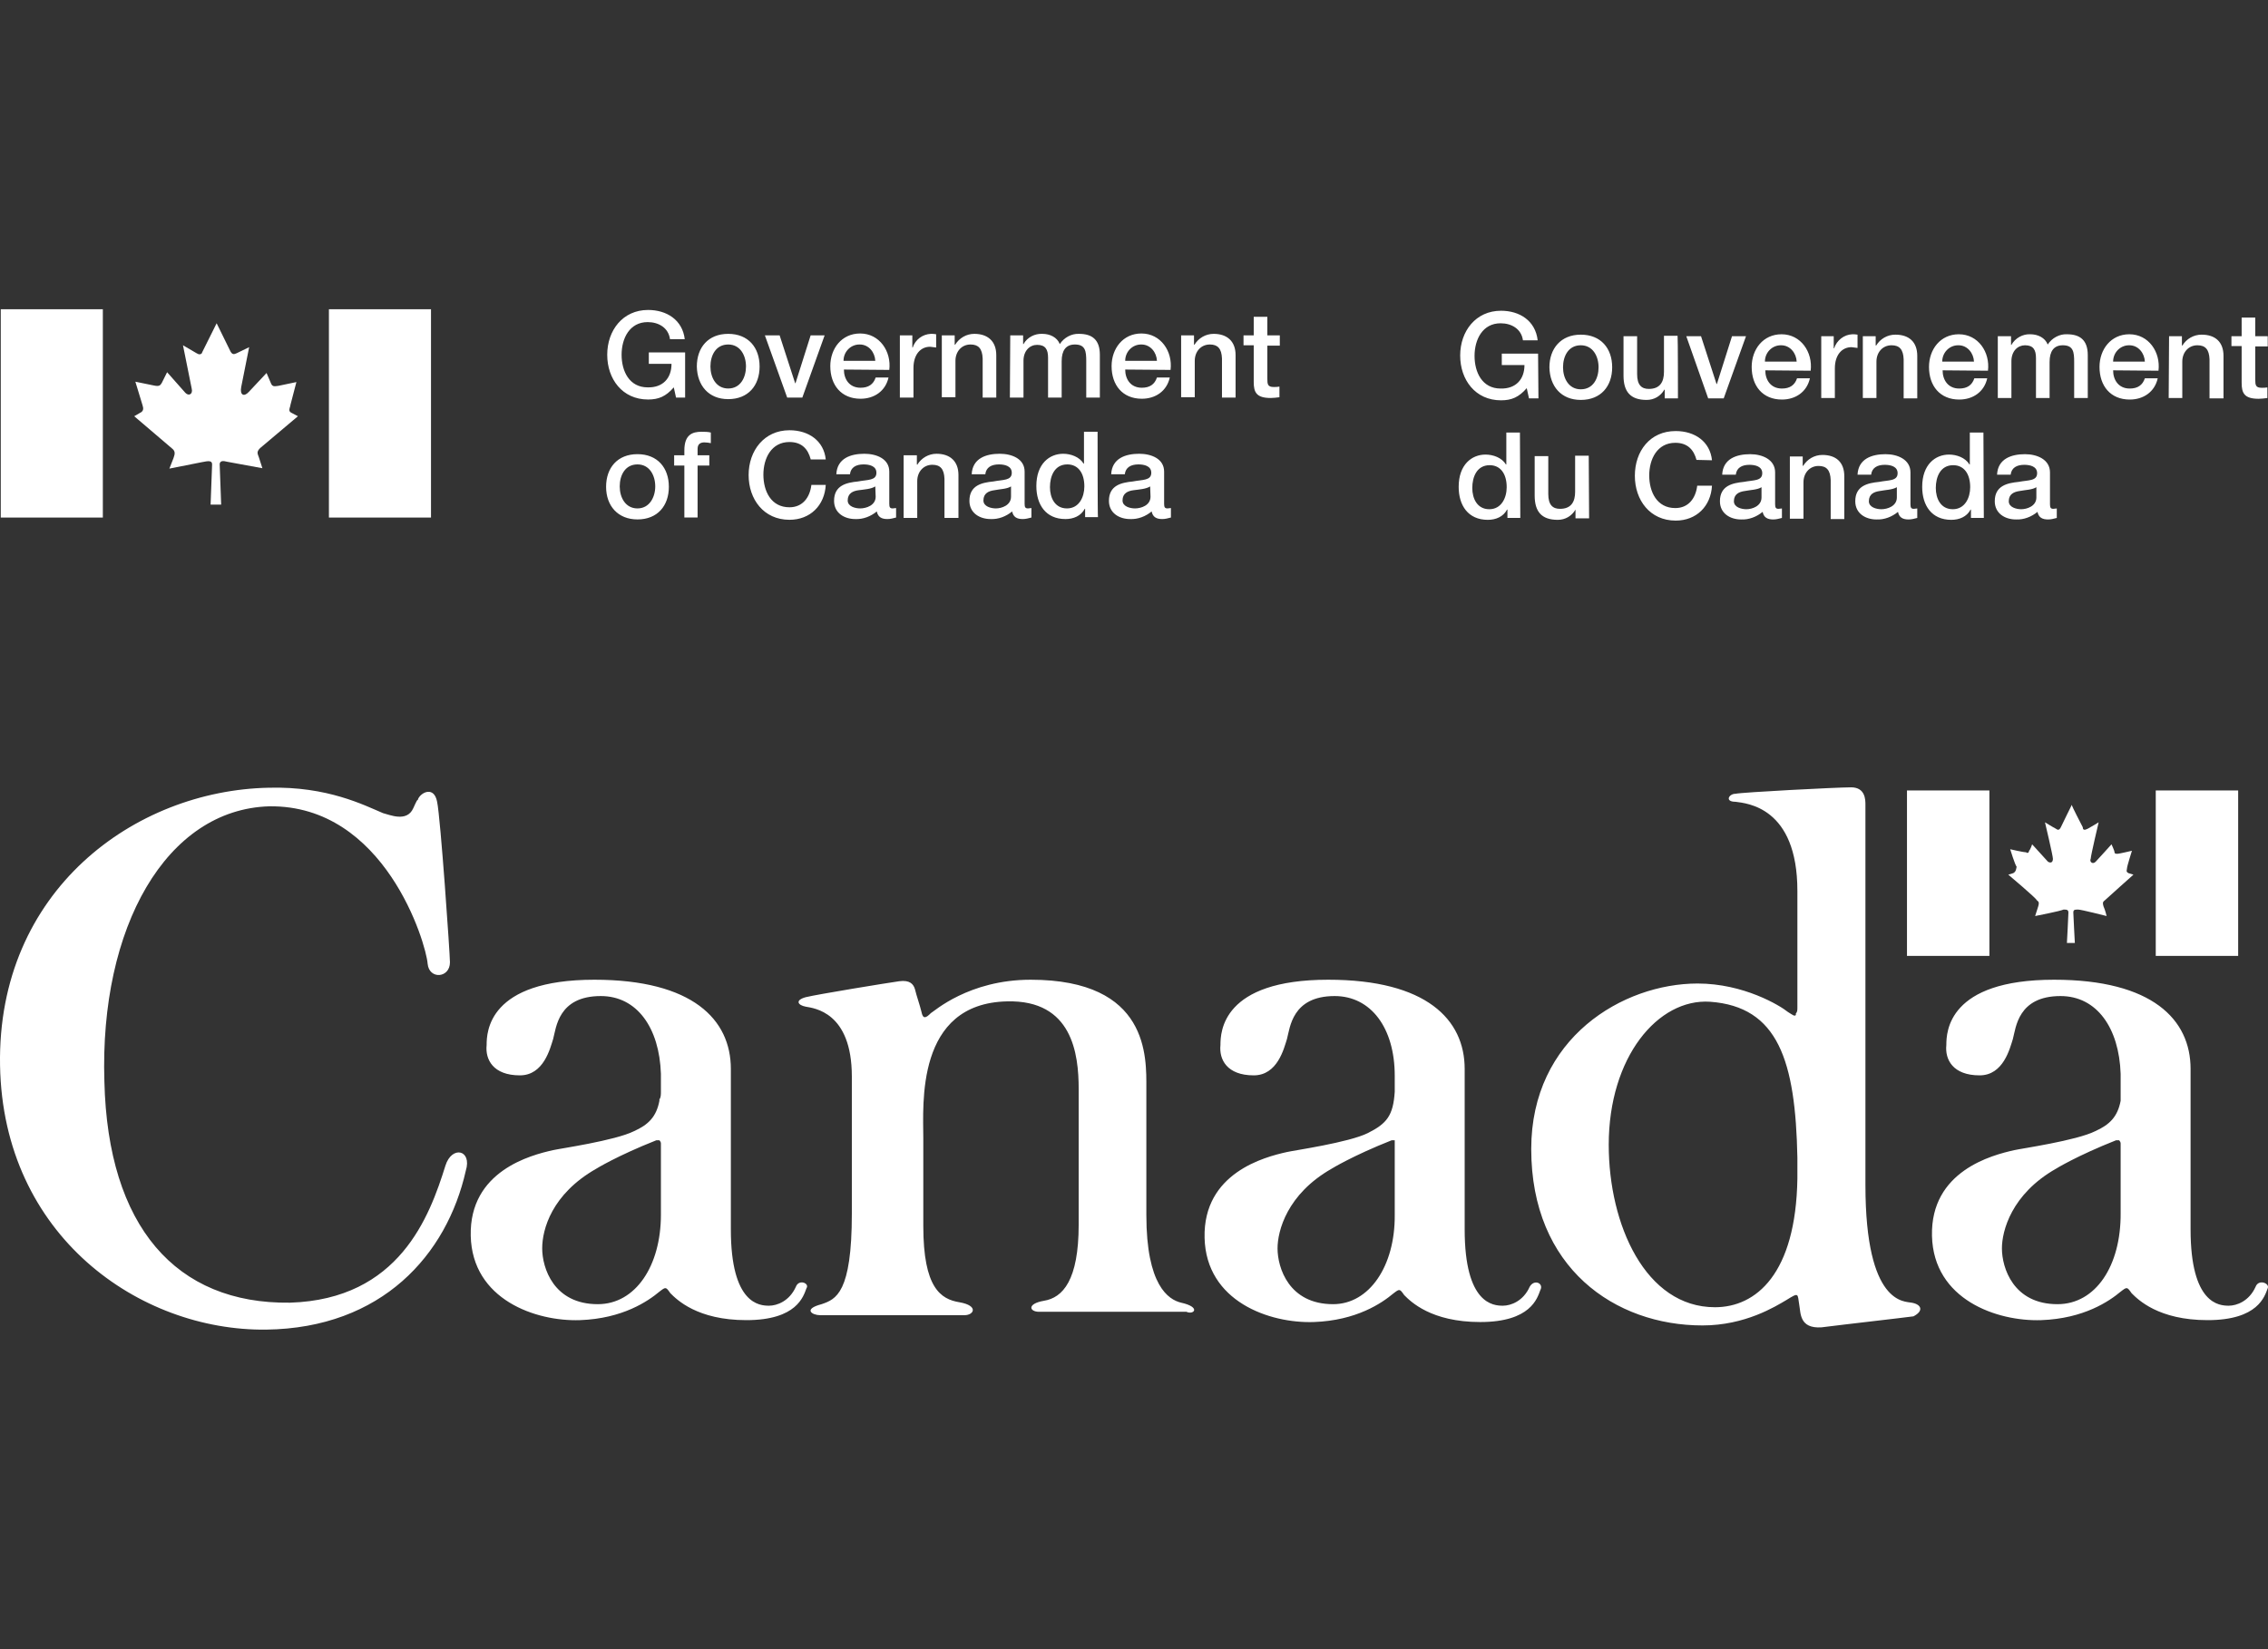 <svg width="110" height="80" viewBox="0 0 110 80" fill="none" xmlns="http://www.w3.org/2000/svg">
<rect x="0" y="0" width="110" height="80" fill="#333333" stroke="none"/>
<path d="M0.037 15H4.988V25.106H0.037V15ZM15.953 15H20.904V25.106H15.953V15ZM9.792 17.117L10.507 15.681L11.186 17.062C11.277 17.209 11.351 17.191 11.479 17.135L12.084 16.841L11.699 18.774C11.626 19.16 11.828 19.271 12.066 19.013L12.928 18.093L13.148 18.608C13.221 18.774 13.331 18.737 13.496 18.718L14.376 18.534L14.083 19.657V19.676C14.046 19.823 13.973 19.952 14.138 20.026L14.45 20.191L12.616 21.737C12.433 21.922 12.488 21.995 12.561 22.198L12.726 22.713L11.021 22.4C10.819 22.345 10.672 22.345 10.654 22.511L10.727 24.48H10.214L10.287 22.529C10.287 22.345 10.141 22.345 9.792 22.419L8.215 22.732L8.417 22.216C8.49 22.014 8.509 21.885 8.344 21.756L6.51 20.191L6.858 19.989C6.95 19.915 6.968 19.823 6.913 19.657L6.565 18.516L7.463 18.7C7.72 18.755 7.775 18.7 7.849 18.571L8.105 18.056L8.985 19.05C9.15 19.234 9.37 19.123 9.297 18.847L8.875 16.749L9.535 17.135C9.646 17.209 9.756 17.209 9.811 17.099" fill="white"/>
<path d="M33.247 19.288H32.789L32.679 18.791C32.294 19.233 31.945 19.38 31.432 19.38C30.185 19.38 29.451 18.386 29.451 17.208C29.451 16.03 30.203 15.036 31.432 15.036C32.33 15.036 33.1 15.514 33.211 16.453H32.495C32.422 15.901 31.945 15.625 31.413 15.625C30.533 15.625 30.148 16.416 30.148 17.208C30.148 17.999 30.515 18.791 31.413 18.791C32.147 18.809 32.569 18.349 32.569 17.65H31.468V17.097H33.229V19.288H33.247ZM35.319 18.846C34.732 18.846 34.457 18.312 34.457 17.779C34.457 17.245 34.714 16.711 35.319 16.711C35.906 16.711 36.181 17.245 36.181 17.779C36.181 18.294 35.924 18.846 35.319 18.846ZM35.319 19.362C36.291 19.362 36.841 18.699 36.841 17.779C36.841 16.858 36.291 16.195 35.319 16.195C34.347 16.195 33.797 16.858 33.797 17.779C33.816 18.699 34.366 19.362 35.319 19.362ZM37.098 16.269H37.813L38.565 18.588H38.583L39.317 16.269H39.995L38.913 19.288H38.18L37.098 16.269ZM40.912 17.502C40.912 17.061 41.26 16.711 41.682 16.711H41.7C42.141 16.711 42.434 17.097 42.452 17.502H40.912ZM43.131 17.944C43.241 17.042 42.654 16.177 41.719 16.177C40.82 16.177 40.27 16.913 40.27 17.76C40.27 18.68 40.802 19.343 41.737 19.343C42.397 19.343 42.947 18.975 43.094 18.312H42.471C42.361 18.644 42.122 18.809 41.737 18.809C41.187 18.809 40.93 18.386 40.93 17.926L43.131 17.944ZM43.626 16.269H44.249V16.858H44.267C44.396 16.471 44.744 16.214 45.148 16.195C45.239 16.195 45.313 16.195 45.404 16.214V16.858C45.313 16.84 45.221 16.84 45.111 16.821C44.653 16.821 44.304 17.189 44.304 17.852V19.288H43.644V16.269H43.626ZM45.679 16.269H46.303V16.711L46.321 16.729C46.523 16.398 46.871 16.195 47.256 16.195C47.898 16.195 48.32 16.545 48.32 17.226V19.288H47.66V17.392C47.641 16.913 47.458 16.711 47.073 16.711C46.633 16.711 46.34 17.061 46.34 17.502V19.27H45.679V16.269ZM48.998 16.269H49.622V16.692H49.64C49.824 16.361 50.19 16.177 50.557 16.195C50.924 16.195 51.272 16.361 51.401 16.692C51.602 16.379 51.969 16.177 52.336 16.195C52.959 16.195 53.344 16.471 53.344 17.208V19.288H52.684V17.521C52.684 17.042 52.647 16.711 52.134 16.711C51.694 16.711 51.492 17.005 51.492 17.521V19.288H50.832V17.355C50.832 16.95 50.704 16.729 50.3 16.729C49.952 16.729 49.64 17.005 49.64 17.502V19.288H48.98L48.998 16.269ZM54.573 17.502C54.573 17.061 54.921 16.711 55.343 16.711H55.361C55.801 16.711 56.095 17.097 56.113 17.502H54.573ZM56.773 17.944C56.883 17.042 56.296 16.177 55.361 16.177C54.463 16.177 53.913 16.913 53.913 17.76C53.913 18.68 54.444 19.343 55.38 19.343C56.04 19.343 56.59 18.975 56.736 18.312H56.113C56.003 18.644 55.765 18.809 55.38 18.809C54.829 18.809 54.573 18.386 54.573 17.926L56.773 17.944ZM57.286 16.269H57.91V16.711L57.928 16.729C58.13 16.398 58.478 16.195 58.864 16.195C59.505 16.195 59.927 16.545 59.927 17.226V19.288H59.267V17.392C59.248 16.913 59.065 16.711 58.68 16.711C58.24 16.711 57.947 17.061 57.947 17.502V19.27H57.286V16.269ZM60.312 16.269H60.807V15.367H61.467V16.269H62.072V16.766H61.467V18.367C61.467 18.644 61.486 18.773 61.779 18.773C61.871 18.773 61.962 18.773 62.054 18.754V19.27C61.907 19.288 61.761 19.306 61.632 19.306C60.935 19.306 60.807 19.03 60.807 18.533V16.748H60.312V16.269ZM30.918 24.663C30.332 24.663 30.057 24.129 30.057 23.596C30.057 23.062 30.313 22.528 30.918 22.528C31.505 22.528 31.78 23.062 31.78 23.596C31.78 24.111 31.505 24.663 30.918 24.663ZM30.918 25.197C31.89 25.197 32.44 24.534 32.44 23.614C32.44 22.694 31.89 22.031 30.918 22.031C29.947 22.031 29.396 22.694 29.396 23.614C29.396 24.534 29.965 25.197 30.918 25.197ZM32.697 22.086H33.192V21.847C33.192 21.074 33.596 20.945 34.017 20.945C34.182 20.945 34.329 20.945 34.476 20.982V21.497C34.384 21.479 34.274 21.46 34.164 21.46C33.981 21.46 33.834 21.534 33.834 21.773V22.086H34.402V22.583H33.834V25.105H33.192V22.583H32.697V22.086ZM39.317 22.27C39.188 21.791 38.895 21.442 38.29 21.442C37.41 21.442 37.025 22.233 37.025 23.025C37.025 23.816 37.391 24.608 38.29 24.608C38.931 24.608 39.28 24.129 39.353 23.522H40.05C39.995 24.516 39.298 25.215 38.29 25.215C37.043 25.215 36.309 24.221 36.309 23.043C36.309 21.865 37.061 20.871 38.29 20.871C39.225 20.871 39.958 21.387 40.05 22.288H39.317V22.27ZM42.471 24.093C42.471 24.516 42.012 24.663 41.719 24.663C41.48 24.663 41.114 24.571 41.114 24.277C41.114 23.927 41.37 23.816 41.645 23.78C41.92 23.743 42.251 23.724 42.452 23.596L42.471 24.093ZM43.131 22.878C43.131 22.252 42.507 22.012 41.92 22.012C41.26 22.012 40.6 22.233 40.563 23.006H41.224C41.26 22.675 41.517 22.528 41.884 22.528C42.159 22.528 42.507 22.601 42.507 22.933C42.507 23.319 42.085 23.264 41.609 23.356C41.059 23.411 40.453 23.54 40.453 24.295C40.453 24.884 40.949 25.179 41.48 25.179C41.865 25.197 42.232 25.05 42.526 24.81C42.581 25.087 42.764 25.179 43.039 25.179C43.186 25.179 43.314 25.142 43.461 25.105V24.645C43.406 24.645 43.351 24.663 43.296 24.663C43.167 24.663 43.131 24.608 43.131 24.442V22.878ZM43.846 22.086H44.469V22.528L44.487 22.546C44.689 22.215 45.038 22.012 45.423 22.012C46.065 22.012 46.486 22.362 46.486 23.043V25.123H45.808V23.227C45.789 22.749 45.606 22.546 45.221 22.546C44.781 22.546 44.487 22.896 44.487 23.338V25.123H43.827V22.086H43.846ZM49.035 24.093C49.035 24.516 48.577 24.663 48.302 24.663C48.063 24.663 47.697 24.571 47.697 24.277C47.697 23.927 47.953 23.816 48.228 23.78C48.503 23.724 48.833 23.724 49.035 23.596V24.093ZM49.695 22.878C49.695 22.252 49.072 22.012 48.485 22.012C47.825 22.012 47.165 22.233 47.128 23.006H47.788C47.825 22.675 48.081 22.528 48.448 22.528C48.723 22.528 49.072 22.601 49.072 22.933C49.072 23.319 48.65 23.264 48.173 23.356C47.623 23.411 47.018 23.54 47.018 24.295C47.018 24.884 47.513 25.179 48.045 25.179C48.43 25.197 48.797 25.05 49.09 24.81C49.145 25.087 49.328 25.179 49.603 25.179C49.75 25.179 49.879 25.142 50.025 25.105V24.645C49.97 24.645 49.915 24.663 49.86 24.663C49.732 24.663 49.695 24.608 49.695 24.442V22.878ZM50.924 23.632C50.924 23.099 51.144 22.528 51.767 22.528C52.281 22.528 52.592 22.933 52.592 23.596C52.592 24.111 52.336 24.663 51.749 24.663C51.162 24.663 50.924 24.148 50.924 23.632ZM53.234 20.945H52.574V22.491H52.556C52.354 22.16 51.932 22.012 51.566 22.012C50.905 22.012 50.264 22.491 50.264 23.577C50.264 24.479 50.722 25.179 51.675 25.179C52.061 25.179 52.427 25.031 52.611 24.682H52.629V25.087H53.252C53.234 25.105 53.234 20.945 53.234 20.945ZM55.801 24.093C55.801 24.516 55.343 24.663 55.05 24.663C54.811 24.663 54.444 24.571 54.444 24.277C54.444 23.927 54.701 23.816 54.976 23.78C55.251 23.743 55.581 23.724 55.783 23.596L55.801 24.093ZM56.461 22.878C56.461 22.252 55.838 22.012 55.251 22.012C54.591 22.012 53.931 22.233 53.894 23.006H54.554C54.591 22.675 54.848 22.528 55.215 22.528C55.489 22.528 55.838 22.601 55.838 22.933C55.838 23.319 55.416 23.264 54.939 23.356C54.389 23.411 53.784 23.54 53.784 24.295C53.784 24.884 54.279 25.179 54.811 25.179C55.196 25.197 55.563 25.05 55.856 24.81C55.911 25.087 56.095 25.179 56.37 25.179C56.516 25.179 56.645 25.142 56.791 25.105V24.645C56.736 24.645 56.681 24.663 56.626 24.663C56.498 24.663 56.461 24.608 56.461 24.442V22.878Z" fill="white"/>
<path d="M74.616 19.326H74.158L74.048 18.829C73.663 19.271 73.314 19.419 72.801 19.419C71.554 19.419 70.82 18.424 70.82 17.246C70.82 16.068 71.572 15.074 72.801 15.074C73.699 15.074 74.469 15.553 74.579 16.51H73.864C73.791 15.958 73.314 15.682 72.782 15.682C71.902 15.682 71.517 16.473 71.517 17.265C71.517 18.056 71.884 18.848 72.782 18.848C73.516 18.866 73.938 18.406 73.938 17.707H72.838V17.154H74.598L74.616 19.326ZM76.67 18.885C76.083 18.885 75.808 18.351 75.808 17.817C75.808 17.283 76.065 16.749 76.67 16.749C77.257 16.749 77.532 17.283 77.532 17.817C77.532 18.351 77.275 18.885 76.67 18.885ZM76.67 19.4C77.642 19.4 78.192 18.738 78.192 17.817C78.192 16.897 77.642 16.234 76.67 16.234C75.698 16.234 75.148 16.915 75.148 17.817C75.166 18.738 75.716 19.4 76.67 19.4ZM81.382 19.326H80.74V18.903H80.722C80.539 19.216 80.227 19.4 79.86 19.4C79.072 19.4 78.742 18.995 78.742 18.222V16.308H79.402V18.148C79.402 18.682 79.622 18.866 79.97 18.866C80.52 18.866 80.704 18.517 80.704 18.038V16.289H81.364C81.382 16.308 81.382 19.326 81.382 19.326ZM81.786 16.308H82.501L83.253 18.627H83.271L84.004 16.308H84.683L83.601 19.326H82.849L81.786 16.308ZM85.6 17.541C85.6 17.099 85.948 16.749 86.37 16.749H86.388C86.828 16.749 87.122 17.136 87.14 17.541H85.6ZM87.819 17.983C87.928 17.081 87.342 16.215 86.407 16.215C85.508 16.215 84.958 16.952 84.958 17.799C84.958 18.719 85.49 19.382 86.425 19.382C87.085 19.382 87.635 19.014 87.782 18.351H87.158C87.048 18.682 86.81 18.848 86.425 18.848C85.875 18.848 85.618 18.424 85.618 17.964L87.819 17.983ZM88.314 16.308H88.937V16.897H88.955C89.084 16.51 89.432 16.234 89.835 16.215C89.927 16.215 90.001 16.215 90.092 16.234V16.878C90.001 16.86 89.909 16.86 89.799 16.841C89.34 16.841 88.992 17.21 88.992 17.872V19.308H88.332V16.308H88.314ZM90.349 16.308H90.972V16.749L90.991 16.768C91.192 16.436 91.541 16.234 91.926 16.234C92.586 16.234 92.989 16.584 92.989 17.265V19.326H92.329V17.43C92.311 16.952 92.128 16.749 91.743 16.749C91.302 16.749 91.009 17.099 91.009 17.541V19.308H90.349V16.308ZM94.2 17.541C94.2 17.099 94.548 16.749 94.97 16.749H94.988C95.428 16.749 95.722 17.136 95.74 17.541H94.2ZM96.418 17.983C96.528 17.081 95.942 16.215 95.006 16.215C94.108 16.215 93.558 16.952 93.558 17.799C93.558 18.719 94.09 19.382 95.025 19.382C95.685 19.382 96.235 19.014 96.382 18.351H95.758C95.648 18.682 95.41 18.848 95.025 18.848C94.475 18.848 94.218 18.424 94.218 17.964L96.418 17.983ZM96.913 16.308H97.537V16.731H97.555C97.739 16.4 98.105 16.197 98.472 16.215C98.839 16.215 99.187 16.381 99.316 16.713C99.517 16.4 99.884 16.197 100.251 16.215C100.874 16.215 101.259 16.492 101.259 17.228V19.308H100.599V17.559C100.599 17.081 100.562 16.749 100.049 16.749C99.609 16.749 99.407 17.044 99.407 17.559V19.308H98.747V17.375C98.747 16.97 98.619 16.749 98.215 16.749C97.867 16.749 97.555 17.026 97.555 17.523V19.308H96.895V16.308H96.913ZM102.488 17.541C102.488 17.099 102.836 16.749 103.258 16.749C103.258 16.749 103.258 16.749 103.276 16.749C103.716 16.749 104.01 17.136 104.028 17.541H102.488ZM104.688 17.983C104.798 17.081 104.211 16.215 103.276 16.215C102.378 16.215 101.828 16.952 101.828 17.799C101.828 18.719 102.359 19.382 103.295 19.382C103.955 19.382 104.505 19.014 104.652 18.351H104.028C103.918 18.682 103.68 18.848 103.295 18.848C102.745 18.848 102.488 18.424 102.488 17.964L104.688 17.983ZM105.202 16.308H105.825V16.749L105.843 16.768C106.045 16.436 106.394 16.234 106.779 16.234C107.439 16.234 107.842 16.584 107.842 17.265V19.326H107.164V17.43C107.145 16.952 106.962 16.749 106.577 16.749C106.137 16.749 105.843 17.099 105.843 17.541V19.308H105.183L105.202 16.308ZM108.227 16.308H108.722V15.406H109.382V16.308H109.987V16.805H109.382V18.406C109.382 18.682 109.401 18.811 109.694 18.811C109.786 18.811 109.877 18.811 109.969 18.793V19.308C109.822 19.326 109.676 19.345 109.547 19.345C108.851 19.345 108.722 19.069 108.722 18.572V16.786H108.227V16.308ZM71.407 23.671C71.407 23.137 71.627 22.566 72.251 22.566C72.764 22.566 73.076 22.971 73.076 23.634C73.076 24.149 72.819 24.702 72.232 24.702C71.646 24.702 71.407 24.186 71.407 23.671ZM73.718 20.983H73.058V22.53H73.039C72.837 22.198 72.416 22.051 72.049 22.051C71.389 22.051 70.747 22.53 70.747 23.616C70.747 24.518 71.206 25.217 72.159 25.217C72.544 25.217 72.911 25.07 73.094 24.72H73.112V25.125H73.736L73.718 20.983ZM77.073 25.143H76.413V24.72C76.23 25.033 75.918 25.217 75.551 25.217C74.763 25.217 74.433 24.812 74.433 24.039V22.125H75.093V23.965C75.093 24.499 75.313 24.683 75.661 24.683C76.211 24.683 76.395 24.334 76.395 23.855V22.106H77.055L77.073 25.143ZM82.281 22.309C82.153 21.83 81.859 21.48 81.254 21.48C80.374 21.48 79.989 22.272 79.989 23.063C79.989 23.855 80.356 24.646 81.254 24.646C81.896 24.646 82.244 24.168 82.317 23.56H83.033C82.978 24.555 82.281 25.254 81.272 25.254C80.025 25.254 79.292 24.26 79.292 23.082C79.292 21.885 80.025 20.91 81.272 20.91C82.207 20.91 82.941 21.425 83.033 22.327L82.281 22.309ZM85.435 24.131C85.435 24.555 84.976 24.702 84.701 24.702C84.463 24.702 84.096 24.61 84.096 24.315C84.096 23.965 84.353 23.855 84.628 23.818C84.903 23.763 85.233 23.763 85.435 23.634V24.131ZM86.095 22.916C86.095 22.29 85.471 22.032 84.885 22.032C84.225 22.032 83.564 22.253 83.528 23.027H84.188C84.225 22.695 84.481 22.548 84.848 22.548C85.123 22.548 85.471 22.622 85.471 22.953C85.471 23.34 85.05 23.284 84.573 23.376C84.023 23.432 83.418 23.56 83.418 24.315C83.418 24.904 83.913 25.199 84.445 25.199C84.83 25.217 85.196 25.07 85.49 24.831C85.545 25.107 85.728 25.199 86.003 25.199C86.15 25.199 86.278 25.162 86.425 25.125V24.665C86.37 24.665 86.315 24.683 86.26 24.683C86.132 24.683 86.095 24.628 86.095 24.462V22.916ZM86.81 22.143H87.433V22.585L87.452 22.603C87.653 22.272 88.002 22.069 88.387 22.069C89.047 22.069 89.45 22.419 89.45 23.1V25.18H88.79V23.284C88.772 22.806 88.589 22.603 88.204 22.603C87.763 22.603 87.47 22.953 87.47 23.395V25.162H86.81V22.143ZM91.999 24.131C91.999 24.555 91.541 24.702 91.247 24.702C91.009 24.702 90.642 24.61 90.642 24.315C90.642 23.965 90.899 23.855 91.174 23.818C91.449 23.763 91.779 23.763 91.999 23.634V24.131ZM92.659 22.916C92.659 22.29 92.036 22.032 91.449 22.032C90.789 22.032 90.129 22.253 90.092 23.027H90.752C90.789 22.695 91.046 22.548 91.412 22.548C91.688 22.548 92.036 22.622 92.036 22.953C92.036 23.34 91.614 23.284 91.137 23.376C90.587 23.432 89.982 23.56 89.982 24.315C89.982 24.904 90.477 25.199 91.009 25.199C91.394 25.217 91.761 25.07 92.054 24.831C92.109 25.107 92.293 25.199 92.568 25.199C92.714 25.199 92.843 25.162 92.989 25.125V24.665C92.934 24.665 92.879 24.683 92.824 24.683C92.696 24.683 92.659 24.628 92.659 24.462V22.916ZM93.888 23.671C93.888 23.137 94.108 22.566 94.731 22.566C95.245 22.566 95.556 22.971 95.556 23.634C95.556 24.149 95.3 24.702 94.713 24.702C94.126 24.702 93.888 24.186 93.888 23.671ZM96.198 20.983H95.538V22.53H95.52C95.318 22.198 94.896 22.051 94.53 22.051C93.87 22.051 93.228 22.53 93.228 23.616C93.228 24.518 93.686 25.217 94.64 25.217C95.025 25.217 95.391 25.07 95.575 24.72H95.593V25.125H96.217L96.198 20.983ZM98.766 24.131C98.766 24.555 98.307 24.702 98.032 24.702C97.794 24.702 97.427 24.61 97.427 24.315C97.427 23.965 97.684 23.855 97.959 23.818C98.234 23.763 98.564 23.763 98.766 23.634V24.131ZM99.426 22.916C99.426 22.29 98.802 22.032 98.215 22.032C97.555 22.032 96.895 22.253 96.859 23.027H97.519C97.555 22.695 97.812 22.548 98.179 22.548C98.454 22.548 98.802 22.622 98.802 22.953C98.802 23.34 98.38 23.284 97.904 23.376C97.353 23.432 96.748 23.56 96.748 24.315C96.748 24.904 97.243 25.199 97.775 25.199C98.16 25.217 98.527 25.07 98.82 24.831C98.876 25.107 99.059 25.199 99.334 25.199C99.481 25.199 99.609 25.162 99.756 25.125V24.665C99.701 24.665 99.646 24.683 99.591 24.683C99.462 24.683 99.426 24.628 99.426 24.462V22.916Z" fill="white"/>
<path d="M104.556 38.343H108.553V46.369H104.556V38.343ZM97.643 42.356L97.404 42.429C97.404 42.429 98.78 43.589 98.78 43.663C98.853 43.736 98.926 43.736 98.853 43.976C98.78 44.215 98.706 44.436 98.706 44.436C98.706 44.436 99.935 44.197 100.082 44.123C100.228 44.123 100.32 44.123 100.32 44.27C100.32 44.417 100.247 45.743 100.247 45.743H100.632C100.632 45.743 100.558 44.362 100.558 44.27C100.558 44.123 100.632 44.123 100.797 44.123C100.943 44.123 102.172 44.436 102.172 44.436C102.172 44.436 102.099 44.123 102.025 43.976C101.952 43.736 102.025 43.736 102.099 43.663C102.172 43.589 103.474 42.429 103.474 42.429L103.236 42.356C103.089 42.282 103.162 42.209 103.162 42.117C103.162 42.024 103.401 41.27 103.401 41.27C103.401 41.27 102.777 41.417 102.704 41.417C102.63 41.417 102.557 41.417 102.557 41.343C102.557 41.27 102.41 40.957 102.41 40.957C102.41 40.957 101.714 41.73 101.64 41.803C101.494 41.951 101.328 41.803 101.402 41.656C101.402 41.509 101.787 39.889 101.787 39.889C101.787 39.889 101.402 40.128 101.255 40.202C101.108 40.276 101.017 40.276 101.017 40.128C100.943 39.981 100.485 39.116 100.485 39.042C100.485 39.042 100.027 39.963 99.953 40.128C99.88 40.276 99.806 40.276 99.715 40.202C99.568 40.128 99.183 39.889 99.183 39.889C99.183 39.889 99.568 41.509 99.568 41.656C99.568 41.803 99.495 41.896 99.33 41.803L98.56 40.957C98.56 40.957 98.486 41.196 98.413 41.27C98.413 41.343 98.34 41.417 98.266 41.343C98.12 41.343 97.496 41.196 97.496 41.196C97.496 41.196 97.734 41.969 97.808 42.043C97.79 42.117 97.79 42.282 97.643 42.356ZM92.49 38.343H96.488V46.369H92.49V38.343Z" fill="white"/>
<path d="M109.399 62.419C109.087 63.118 108.482 63.339 108.097 63.339C107.638 63.339 106.245 63.265 106.245 59.639C106.245 59.639 106.245 52.312 106.245 51.852C106.245 49.459 104.393 47.526 99.625 47.526C94.473 47.526 94.399 50.067 94.399 50.693C94.326 51.392 94.711 52.165 96.013 52.165C97.168 52.165 97.48 50.858 97.627 50.398C97.773 49.864 97.865 48.318 99.937 48.318C101.697 48.318 102.779 49.864 102.853 52.092C102.853 52.478 102.853 52.718 102.853 52.938C102.853 53.086 102.853 53.178 102.853 53.325V53.399C102.706 54.172 102.321 54.558 101.624 54.871C100.707 55.331 98.012 55.718 97.7 55.792C96.618 56.031 93.629 56.804 93.703 59.952C93.776 63.044 96.856 64.112 99.002 64.039C101.074 63.965 102.303 63.118 102.853 62.658C103.164 62.419 103.164 62.419 103.384 62.732C103.696 63.044 104.686 64.039 107.07 64.039C109.527 64.039 109.839 62.879 109.986 62.492C110.096 62.253 109.545 62.032 109.399 62.419ZM99.79 63.265C97.645 63.265 97.095 61.498 97.095 60.559C97.095 59.713 97.553 57.927 99.717 56.694C99.717 56.694 100.726 56.068 102.633 55.313C102.706 55.313 102.779 55.313 102.779 55.313C102.779 55.313 102.853 55.387 102.853 55.46V55.534V55.608V58.847C102.871 61.406 101.642 63.265 99.79 63.265ZM92.712 63.192C92.401 63.118 90.475 63.339 90.475 57.485C90.475 51.631 90.475 39.04 90.475 39.04C90.475 38.801 90.475 38.193 89.779 38.193C89.082 38.193 84.479 38.433 84.168 38.506C83.856 38.506 83.636 38.893 84.168 38.893C84.699 38.967 87.175 39.132 87.175 43.219C87.175 45.225 87.175 47.232 87.175 48.705C87.175 48.778 87.175 48.852 87.175 48.852C87.175 48.999 87.175 49.091 87.101 49.165C87.101 49.165 87.101 49.165 87.101 49.238C87.028 49.312 86.955 49.238 86.716 49.091C86.331 48.778 84.571 47.71 82.334 47.71C78.722 47.71 74.266 50.343 74.266 55.736C74.266 61.517 78.337 64.296 82.572 64.296C84.644 64.296 86.111 63.376 86.643 63.063C87.266 62.676 87.175 62.75 87.266 63.302C87.34 63.689 87.266 64.462 88.348 64.388C89.504 64.241 92.272 63.928 92.804 63.855C93.336 63.578 93.171 63.265 92.712 63.192ZM83.177 63.413C79.803 63.413 78.025 59.4 78.025 55.534C78.025 51.282 80.409 48.428 82.939 48.594C86.24 48.833 87.083 51.447 87.175 56.16C87.175 56.473 87.175 56.786 87.175 57.172C87.101 61.793 85.176 63.413 83.177 63.413ZM74.192 62.419C73.881 63.118 73.276 63.339 72.891 63.339C72.432 63.339 71.038 63.265 71.038 59.639C71.038 59.639 71.038 52.312 71.038 51.852C71.038 49.459 69.186 47.526 64.419 47.526C59.266 47.526 59.193 50.067 59.193 50.693C59.12 51.392 59.505 52.165 60.807 52.165C61.962 52.165 62.274 50.858 62.42 50.398C62.567 49.864 62.659 48.318 64.731 48.318C66.491 48.318 67.646 49.864 67.646 52.184V52.257C67.646 52.331 67.646 52.405 67.646 52.405V52.644C67.646 52.718 67.646 52.883 67.646 52.957C67.573 54.117 67.261 54.503 66.344 54.963C65.427 55.423 62.732 55.81 62.42 55.884C61.338 56.123 58.35 56.896 58.423 60.044C58.496 63.137 61.577 64.204 63.722 64.131C65.794 64.057 67.023 63.21 67.573 62.75C67.885 62.511 67.885 62.511 68.105 62.824C68.416 63.137 69.407 64.131 71.79 64.131C74.247 64.131 74.559 62.971 74.706 62.584C74.889 62.253 74.412 62.032 74.192 62.419ZM64.657 63.265C62.512 63.265 61.962 61.498 61.962 60.559C61.962 59.713 62.42 57.927 64.584 56.694C64.584 56.694 65.593 56.068 67.5 55.313C67.573 55.313 67.646 55.313 67.646 55.313V55.387C67.646 55.46 67.646 55.534 67.646 55.7V55.626C67.646 55.626 67.646 55.626 67.646 55.7V58.94C67.665 61.406 66.418 63.265 64.657 63.265ZM57.286 63.192C56.663 63.044 55.599 62.345 55.599 58.94V52.773C55.599 51.3 55.746 47.526 49.988 47.526C46.981 47.526 45.294 49.073 45.147 49.146C44.909 49.386 44.762 49.459 44.689 49.073C44.615 48.76 44.45 48.3 44.377 47.987C44.304 47.747 44.139 47.526 43.607 47.6C43.075 47.674 39.683 48.226 39.078 48.373C38.546 48.52 38.693 48.76 39.078 48.833C39.463 48.907 41.315 49.073 41.315 52.221C41.315 55.368 41.315 58.866 41.315 58.866C41.315 62.732 40.545 63.026 39.848 63.265C38.931 63.505 39.389 63.799 39.775 63.799C39.775 63.799 46.614 63.799 46.779 63.799C47.238 63.799 47.476 63.339 46.541 63.173C45.624 63.026 44.781 62.474 44.781 59.473C44.781 59.16 44.781 55.847 44.781 55.221C44.781 53.601 44.395 48.668 48.851 48.576C52.005 48.502 52.317 51.116 52.317 52.828V59.4C52.317 62.106 51.547 62.953 50.63 63.1C49.786 63.247 49.933 63.634 50.392 63.634C50.538 63.634 57.543 63.634 57.543 63.634C57.891 63.799 58.276 63.413 57.286 63.192ZM38.601 62.419C38.289 63.118 37.684 63.339 37.299 63.339C36.841 63.339 35.447 63.265 35.447 59.639C35.447 59.639 35.447 52.312 35.447 51.852C35.447 49.459 33.595 47.526 28.828 47.526C23.675 47.526 23.602 50.067 23.602 50.693C23.528 51.392 23.913 52.165 25.215 52.165C26.37 52.165 26.682 50.858 26.829 50.398C26.976 49.864 27.067 48.318 29.139 48.318C30.9 48.318 31.982 49.864 32.055 52.092C32.055 52.478 32.055 52.718 32.055 52.938C32.055 53.086 32.055 53.251 31.982 53.325V53.399C31.835 54.172 31.45 54.558 30.753 54.871C29.836 55.331 27.141 55.718 26.829 55.792C25.747 56.031 22.758 56.804 22.831 59.952C22.905 63.044 25.985 64.112 28.131 64.039C30.203 63.965 31.431 63.118 31.982 62.658C32.293 62.419 32.293 62.419 32.513 62.732C32.825 63.044 33.815 64.039 36.199 64.039C38.656 64.039 38.968 62.879 39.114 62.492C39.279 62.253 38.748 62.032 38.601 62.419ZM28.993 63.265C26.847 63.265 26.297 61.498 26.297 60.559C26.297 59.639 26.756 57.927 28.919 56.694C28.919 56.694 29.928 56.068 31.835 55.313C31.908 55.313 31.982 55.313 31.982 55.313C31.982 55.313 32.055 55.387 32.055 55.46C32.055 55.46 32.055 55.534 32.055 55.608V55.681V58.921C32.055 61.406 30.826 63.265 28.993 63.265ZM21.603 56.546C20.833 59.013 19.366 63.026 14.067 63.192C8.529 63.265 5.228 59.492 5.063 52.46C4.825 44.968 8.07 39.261 13.058 39.114C18.669 39.04 20.668 45.759 20.741 46.753C20.814 47.526 21.823 47.453 21.823 46.68C21.823 46.293 21.365 39.648 21.2 38.893C21.053 38.12 20.429 38.433 20.283 38.746C20.209 38.985 20.356 38.506 20.044 39.206C19.733 39.905 18.889 39.519 18.577 39.445C17.661 39.059 15.882 38.138 13.04 38.212C6.53 38.341 -0.144 43.2 0.002 51.687C0.149 59.952 6.769 64.572 12.911 64.499C18.522 64.425 21.676 60.872 22.593 56.786C22.905 55.773 21.915 55.552 21.603 56.546Z" fill="white"/>
</svg>
